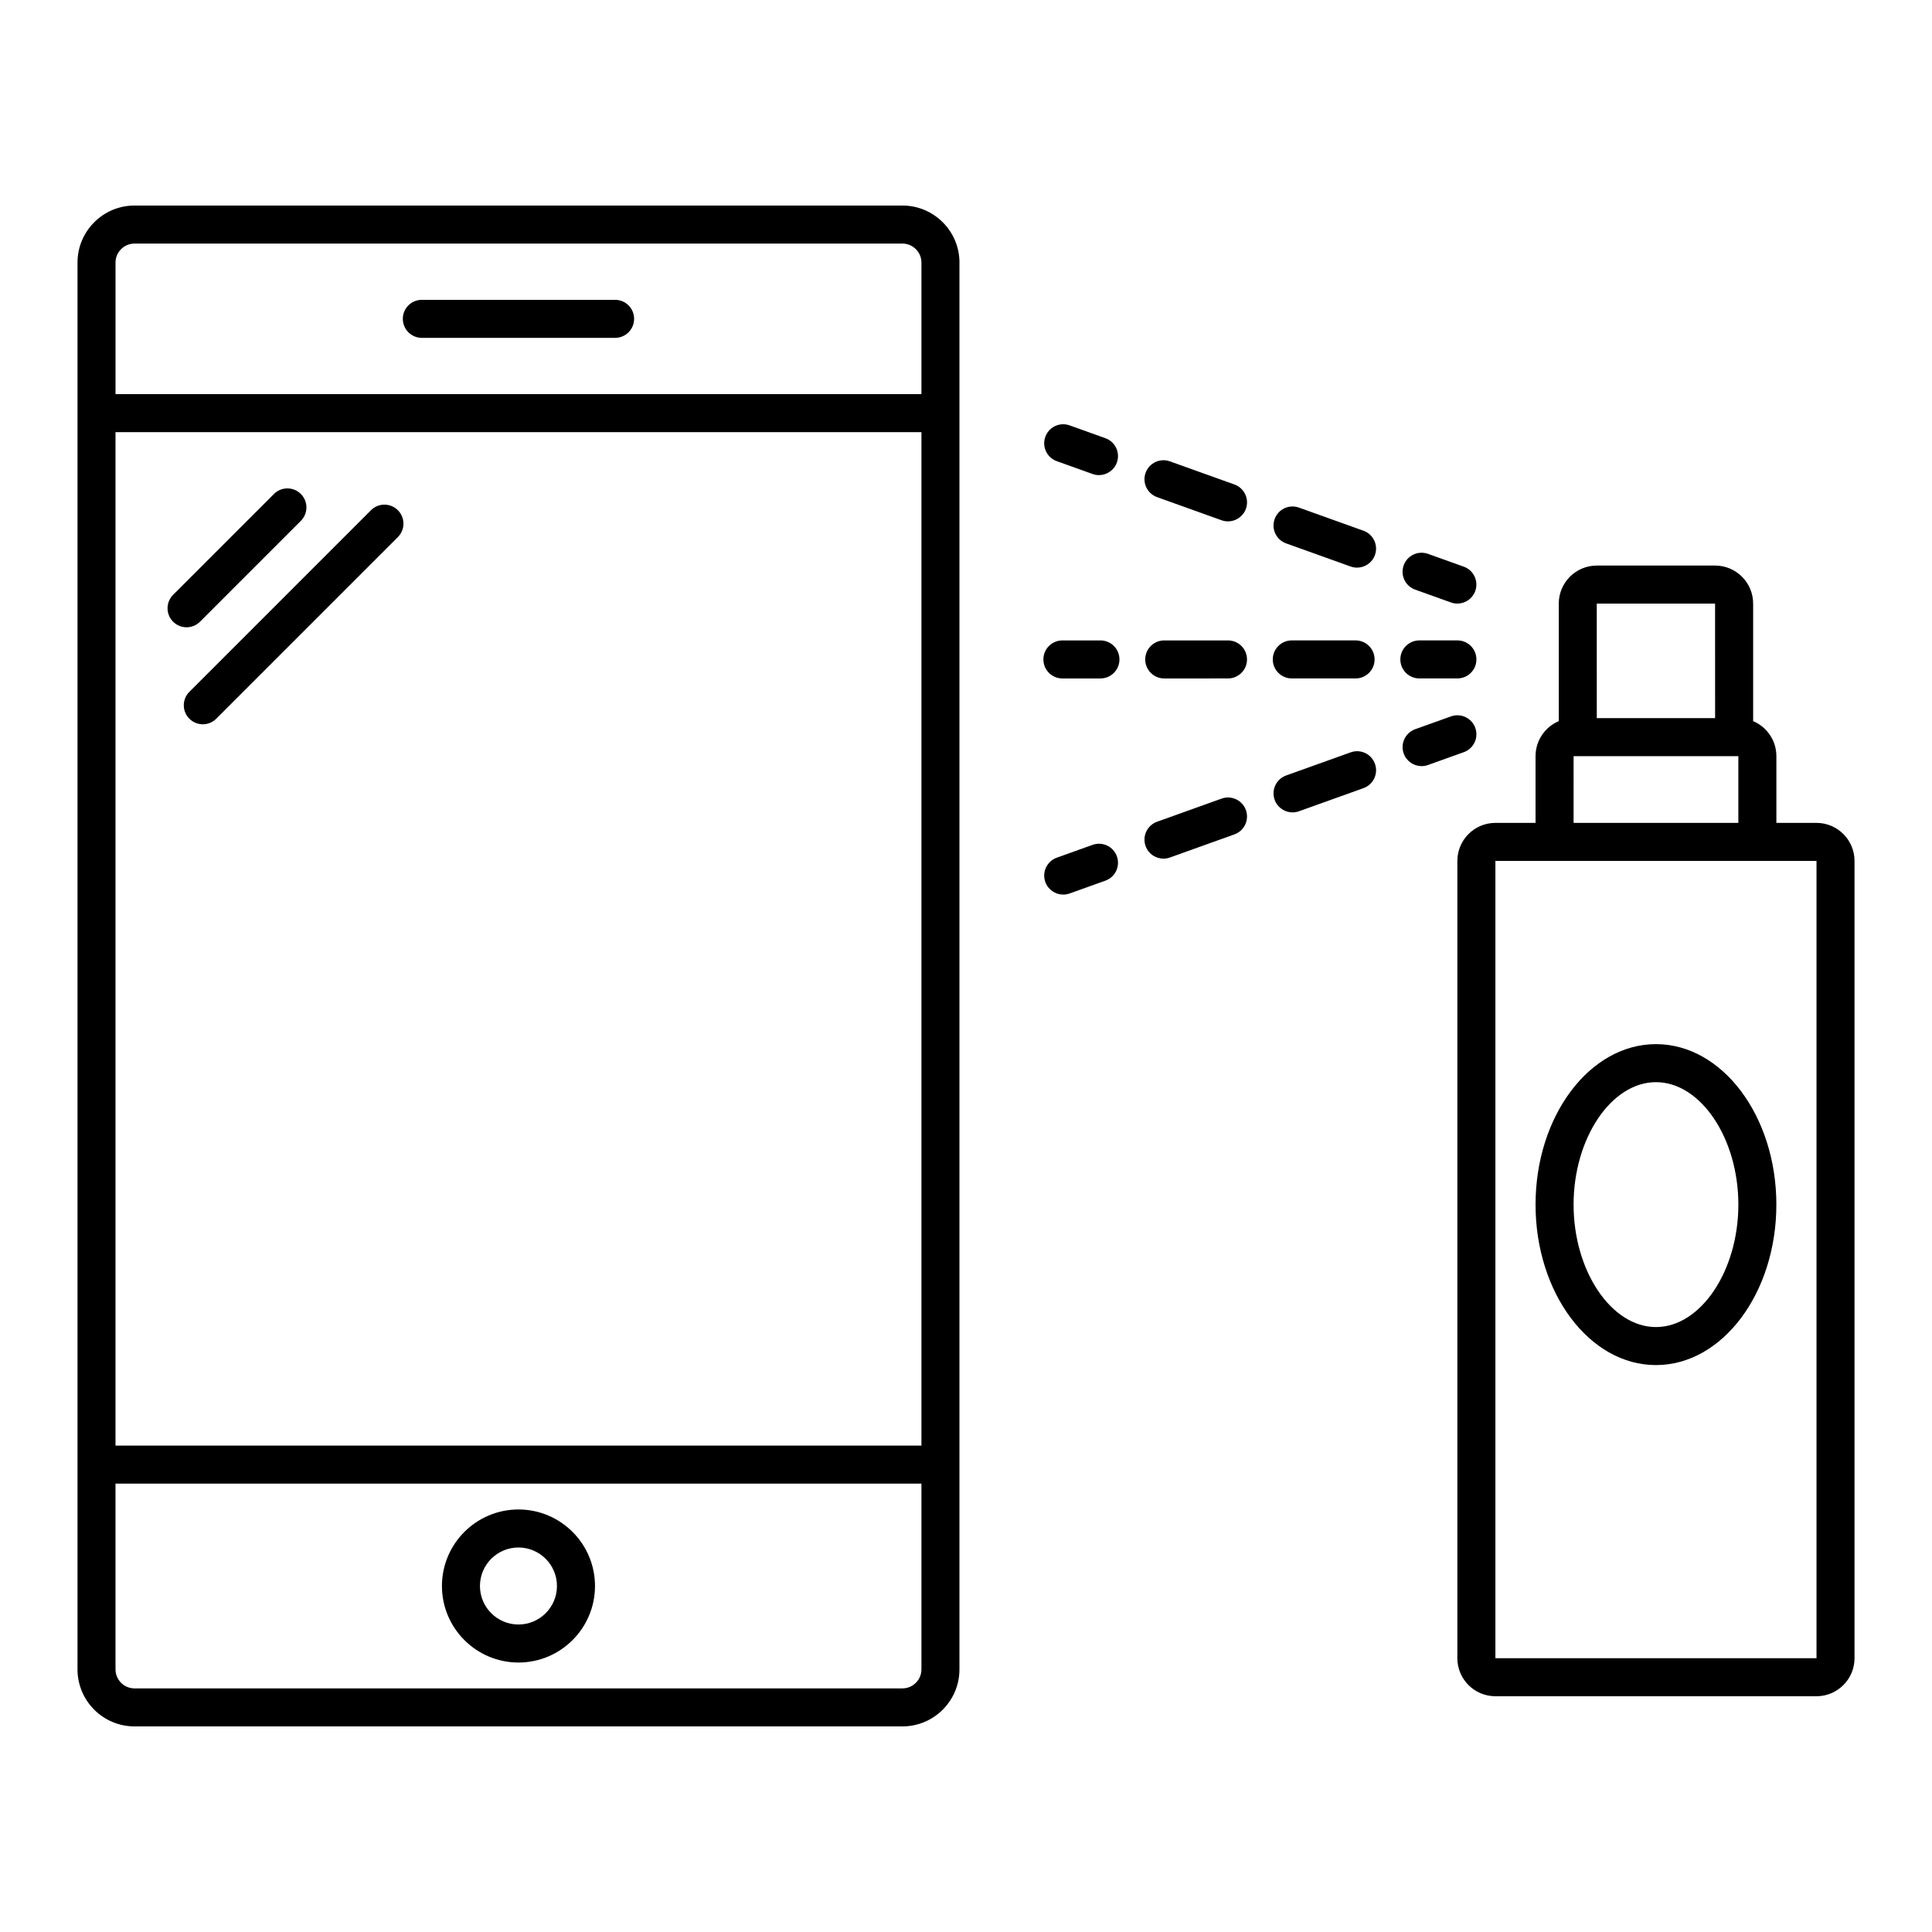 <?xml version="1.0" encoding="UTF-8"?>
<!-- Uploaded to: ICON Repo, www.svgrepo.com, Generator: ICON Repo Mixer Tools -->
<svg fill="#000000" width="800px" height="800px" version="1.1" viewBox="144 144 512 512" xmlns="http://www.w3.org/2000/svg">
 <path d="m515.99 293.82c0.941-2.621 3.828-3.984 6.441-3.043l9.484 3.398c2.621 0.941 3.984 3.824 3.047 6.441-0.738 2.055-2.676 3.34-4.742 3.34-0.566 0-1.137-0.098-1.699-0.297l-9.484-3.398c-2.625-0.938-3.984-3.82-3.047-6.441zm-65.352-18.074 17.094 6.129c0.566 0.203 1.137 0.297 1.703 0.297 2.066 0 4.004-1.285 4.742-3.34 0.941-2.621-0.422-5.504-3.047-6.441l-17.098-6.129c-2.609-0.938-5.5 0.422-6.441 3.043-0.938 2.617 0.426 5.5 3.047 6.441zm54.695 8.902-17.098-6.129c-2.637-0.938-5.504 0.418-6.445 3.043-0.941 2.617 0.422 5.504 3.039 6.441l17.098 6.129c0.566 0.203 1.137 0.297 1.703 0.297 2.066 0 4.004-1.281 4.742-3.34 0.941-2.617-0.422-5.5-3.039-6.441zm-81.277-18.434 9.48 3.398c0.566 0.203 1.137 0.297 1.703 0.297 2.066 0 4.004-1.281 4.742-3.34 0.941-2.617-0.422-5.504-3.039-6.441l-9.48-3.398c-2.633-0.941-5.504 0.422-6.445 3.043-0.941 2.617 0.422 5.504 3.039 6.441zm110.91 70.68c-0.945-2.621-3.844-3.984-6.441-3.043l-9.484 3.398c-2.621 0.941-3.984 3.824-3.047 6.441 0.738 2.055 2.676 3.34 4.742 3.34 0.566 0 1.137-0.098 1.699-0.297l9.484-3.398c2.625-0.938 3.984-3.82 3.047-6.441zm-33.035 6.488-17.098 6.129c-2.617 0.941-3.981 3.824-3.039 6.441 0.738 2.059 2.676 3.34 4.742 3.34 0.566 0 1.137-0.098 1.703-0.297l17.098-6.129c2.617-0.941 3.981-3.824 3.039-6.441-0.938-2.625-3.816-3.992-6.445-3.043zm-34.199 12.258-17.094 6.129c-2.621 0.941-3.984 3.824-3.047 6.441 0.738 2.059 2.676 3.34 4.742 3.34 0.566 0 1.137-0.098 1.699-0.297l17.098-6.129c2.621-0.941 3.984-3.824 3.047-6.441s-3.812-3.984-6.445-3.043zm-34.191 12.258-9.48 3.398c-2.617 0.941-3.981 3.824-3.039 6.441 0.738 2.059 2.676 3.34 4.742 3.34 0.566 0 1.137-0.098 1.703-0.297l9.48-3.398c2.617-0.941 3.981-3.824 3.039-6.441-0.941-2.621-3.812-3.984-6.445-3.043zm86.605-44.105h10.078c2.785 0 5.039-2.254 5.039-5.039 0-2.781-2.254-5.039-5.039-5.039h-10.078c-2.785 0-5.039 2.254-5.039 5.039 0 2.785 2.254 5.039 5.039 5.039zm-33.809 0h16.906c2.785 0 5.039-2.254 5.039-5.039 0-2.781-2.254-5.039-5.039-5.039h-16.906c-2.785 0-5.039 2.254-5.039 5.039 0 2.785 2.254 5.039 5.039 5.039zm-16.906-10.074h-16.898c-2.785 0-5.039 2.254-5.039 5.039 0 2.781 2.254 5.039 5.039 5.039l16.898-0.004c2.785 0 5.039-2.254 5.039-5.039 0-2.781-2.254-5.035-5.039-5.035zm-33.805 0h-10.078c-2.785 0-5.039 2.254-5.039 5.039 0 2.781 2.254 5.039 5.039 5.039h10.078c2.785 0 5.039-2.254 5.039-5.039 0-2.785-2.254-5.039-5.039-5.039zm199.84 58.434v211.29c0 5.555-4.523 10.078-10.078 10.078h-85.098c-5.555 0-10.078-4.523-10.078-10.078l0.004-211.29c0-5.559 4.523-10.078 10.078-10.078h10.641v-17.684c0-4.168 2.543-7.75 6.156-9.281v-31.152c0-5.559 4.523-10.078 10.078-10.078h31.352c5.555 0 10.078 4.519 10.078 10.078v31.148c3.617 1.531 6.16 5.117 6.16 9.285v17.684h10.637c5.551 0.004 10.07 4.523 10.07 10.078zm-68.301-37.836h31.352l-0.004-30.355h-31.352zm-6.152 27.762h43.668v-17.684h-43.664zm64.379 10.074h-85.098v211.29h85.098zm-74.457 91.082c0-23.449 14.312-42.527 31.906-42.527s31.91 19.078 31.91 42.527-14.316 42.527-31.91 42.527c-17.594 0.004-31.906-19.078-31.906-42.527zm10.078 0c0 17.59 9.996 32.453 21.832 32.453s21.836-14.863 21.836-32.453c0-17.59-9.996-32.449-21.836-32.449-11.836 0-21.832 14.859-21.832 32.449zm-162.75-249.65v372.82c0 8.336-6.781 15.113-15.113 15.113h-203.5c-8.336 0-15.113-6.781-15.113-15.113v-372.82c0-8.336 6.781-15.113 15.113-15.113h203.5c8.336 0 15.117 6.777 15.117 15.113zm-10.074 323.59h-213.58v49.23c0 2.781 2.262 5.039 5.039 5.039h203.5c2.777 0 5.039-2.258 5.039-5.039zm0-278.65h-213.58v268.58h213.58zm0-44.934c0-2.777-2.262-5.039-5.039-5.039h-203.5c-2.777 0-5.039 2.262-5.039 5.039v34.855h213.58zm-194.75 96.648c1.289 0 2.578-0.492 3.562-1.477l26.727-26.727c1.969-1.969 1.969-5.156 0-7.125s-5.156-1.969-7.125 0l-26.727 26.727c-1.969 1.969-1.969 5.156 0 7.125 0.984 0.984 2.273 1.477 3.562 1.477zm0.746 24.23c0.984 0.984 2.273 1.477 3.562 1.477 1.289 0 2.578-0.492 3.562-1.477l48.129-48.129c1.969-1.969 1.969-5.156 0-7.125s-5.156-1.969-7.125 0l-48.129 48.129c-1.969 1.969-1.969 5.16 0 7.125zm112.82-111.01h-51.215c-2.781 0-5.039 2.254-5.039 5.039 0 2.781 2.254 5.039 5.039 5.039h51.215c2.781 0 5.039-2.254 5.039-5.039s-2.254-5.039-5.039-5.039zm-45.887 340.85c0-11.184 9.098-20.281 20.281-20.281 11.184 0 20.281 9.098 20.281 20.281s-9.098 20.281-20.281 20.281c-11.184-0.004-20.281-9.098-20.281-20.281zm10.074 0c0 5.629 4.578 10.203 10.203 10.203s10.203-4.574 10.203-10.203-4.578-10.203-10.203-10.203c-5.625-0.004-10.203 4.574-10.203 10.203z"/>
</svg>